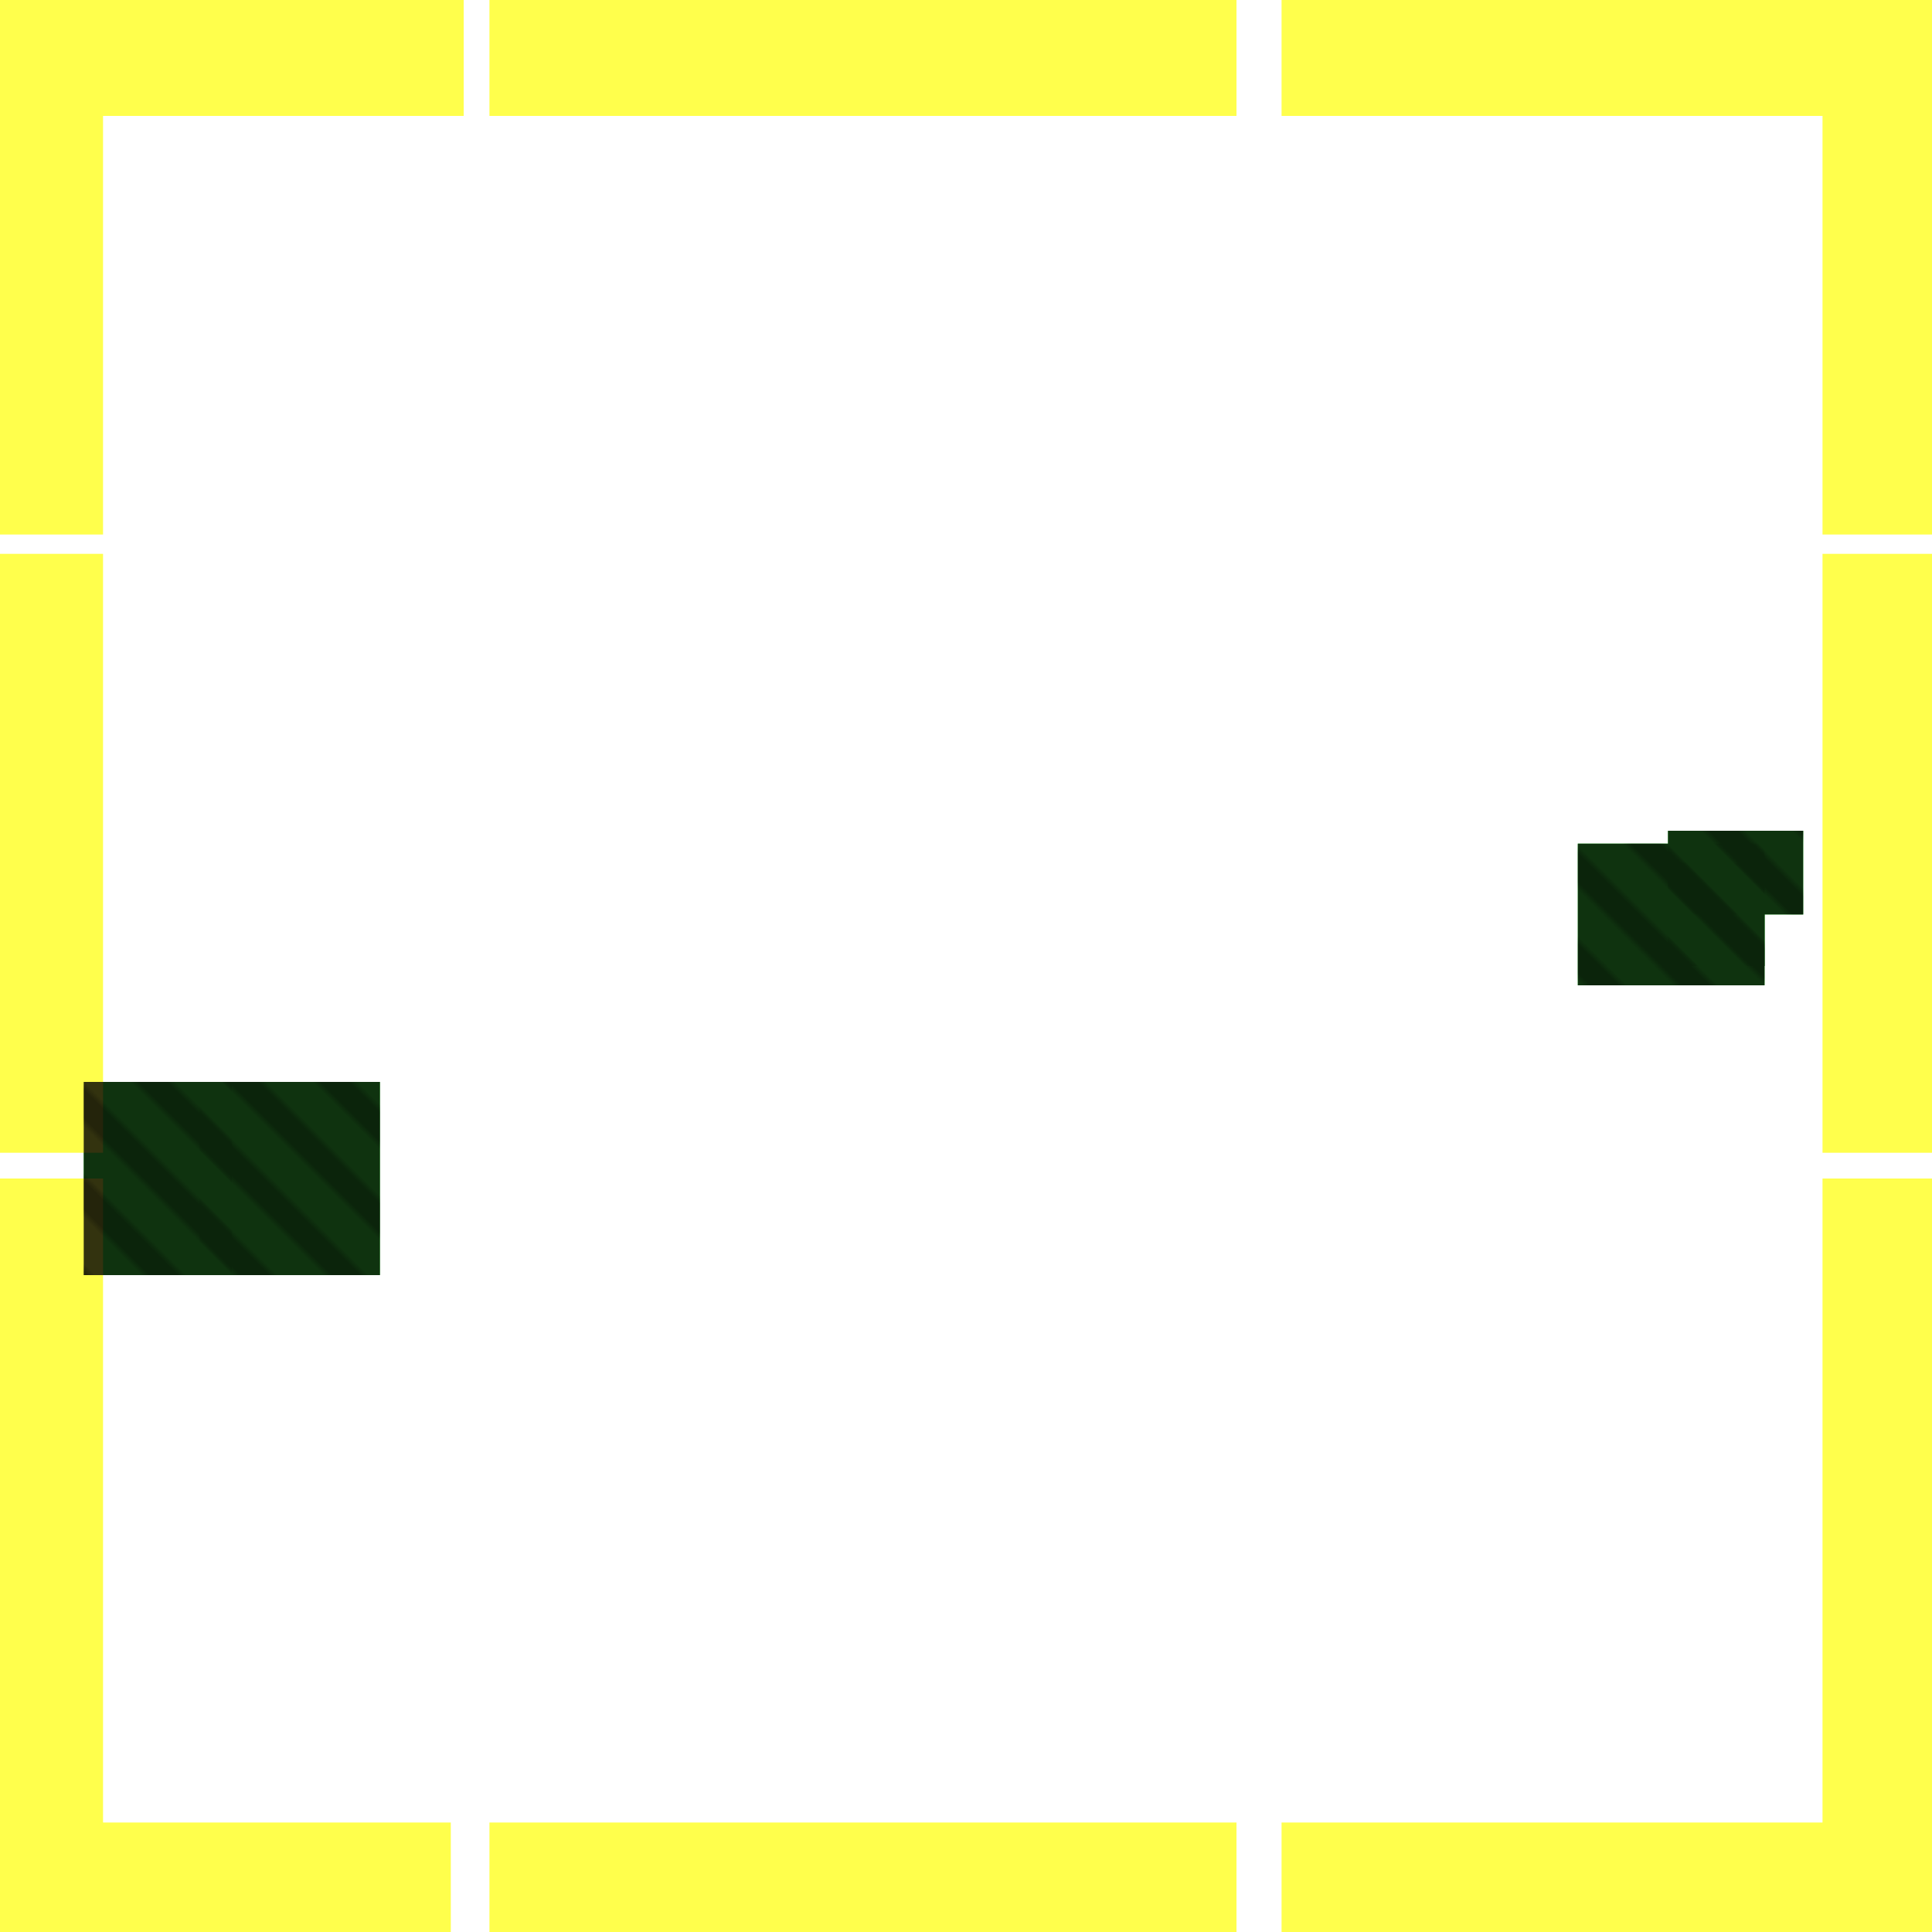 <?xml version="1.0" encoding="utf-8"?>
<svg xmlns="http://www.w3.org/2000/svg" width="300" height="300" viewBox="0 0 300 300" class="creatureMap" style="position:absolute;">
<defs>
    <filter id="blur" x="-30%" y="-30%" width="160%" height="160%">
        <feGaussianBlur stdDeviation="3" />
    </filter>
    <style>
        .spawningMap-very-common { fill: #0F0; }
        .spawningMap-common { fill: #B2FF00; }
        .spawningMap-uncommon { fill: #FF0; }
        .spawningMap-very-uncommon { fill: #FC0; }
        .spawningMap-rare { fill: #F60; }
        .spawningMap-very-rare { fill: #F00; }
        .spawning-map-point { stroke:black; stroke-width:1; }
    </style>
    <pattern id="pattern-untameable" width="10" height="10" patternTransform="rotate(135)" patternUnits="userSpaceOnUse">
        <rect width="4" height="10" fill="black"></rect>
    </pattern>
    <filter id="groupStroke">
        <feFlood result="outsideColor" flood-color="black"/>
        <feMorphology in="SourceAlpha" operator="dilate" radius="2"/>
        <feComposite result="strokeoutline1" in="outsideColor" operator="in"/>
        <feComposite result="strokeoutline2" in="strokeoutline1" in2="SourceAlpha" operator="out"/>
        <feGaussianBlur in="strokeoutline2" result="strokeblur" stdDeviation="1"/>
    </filter>
</defs>
<g filter="url(#blur)" opacity="0.7">
    <g class="spawningMap-very-common">
        <rect x="13" y="168" width="23" height="30" />
        <rect x="31" y="168" width="28" height="30" />
        <rect x="245" y="131" width="29" height="22" />
        <rect x="259" y="134" width="15" height="16" />
        <rect x="259" y="129" width="21" height="13" />
    </g>
    <g class="spawningMap-uncommon">
        <rect x="0" y="283" width="70" height="17" />
        <rect x="76" y="283" width="116" height="17" />
        <rect x="199" y="283" width="101" height="17" />
        <rect x="0" y="183" width="16" height="108" />
        <rect x="0" y="86" width="16" height="93" />
        <rect x="0" y="0" width="16" height="83" />
        <rect x="283" y="183" width="17" height="108" />
        <rect x="283" y="86" width="17" height="93" />
        <rect x="283" y="0" width="17" height="83" />
        <rect x="2" y="0" width="70" height="18" />
        <rect x="76" y="0" width="116" height="18" />
        <rect x="199" y="0" width="101" height="18" />
    </g></g>
<g fill="url(#pattern-untameable)" opacity="0.3">
        <rect x="13" y="168" width="23" height="30" />
        <rect x="31" y="168" width="28" height="30" />
        <rect x="245" y="131" width="29" height="22" />
        <rect x="259" y="134" width="15" height="16" />
        <rect x="259" y="129" width="21" height="13" />
</g>
<g filter="url(#groupStroke)" opacity="0.8">
        <rect x="13" y="168" width="23" height="30" />
        <rect x="31" y="168" width="28" height="30" />
        <rect x="245" y="131" width="29" height="22" />
        <rect x="259" y="134" width="15" height="16" />
        <rect x="259" y="129" width="21" height="13" />
</g>
</svg>